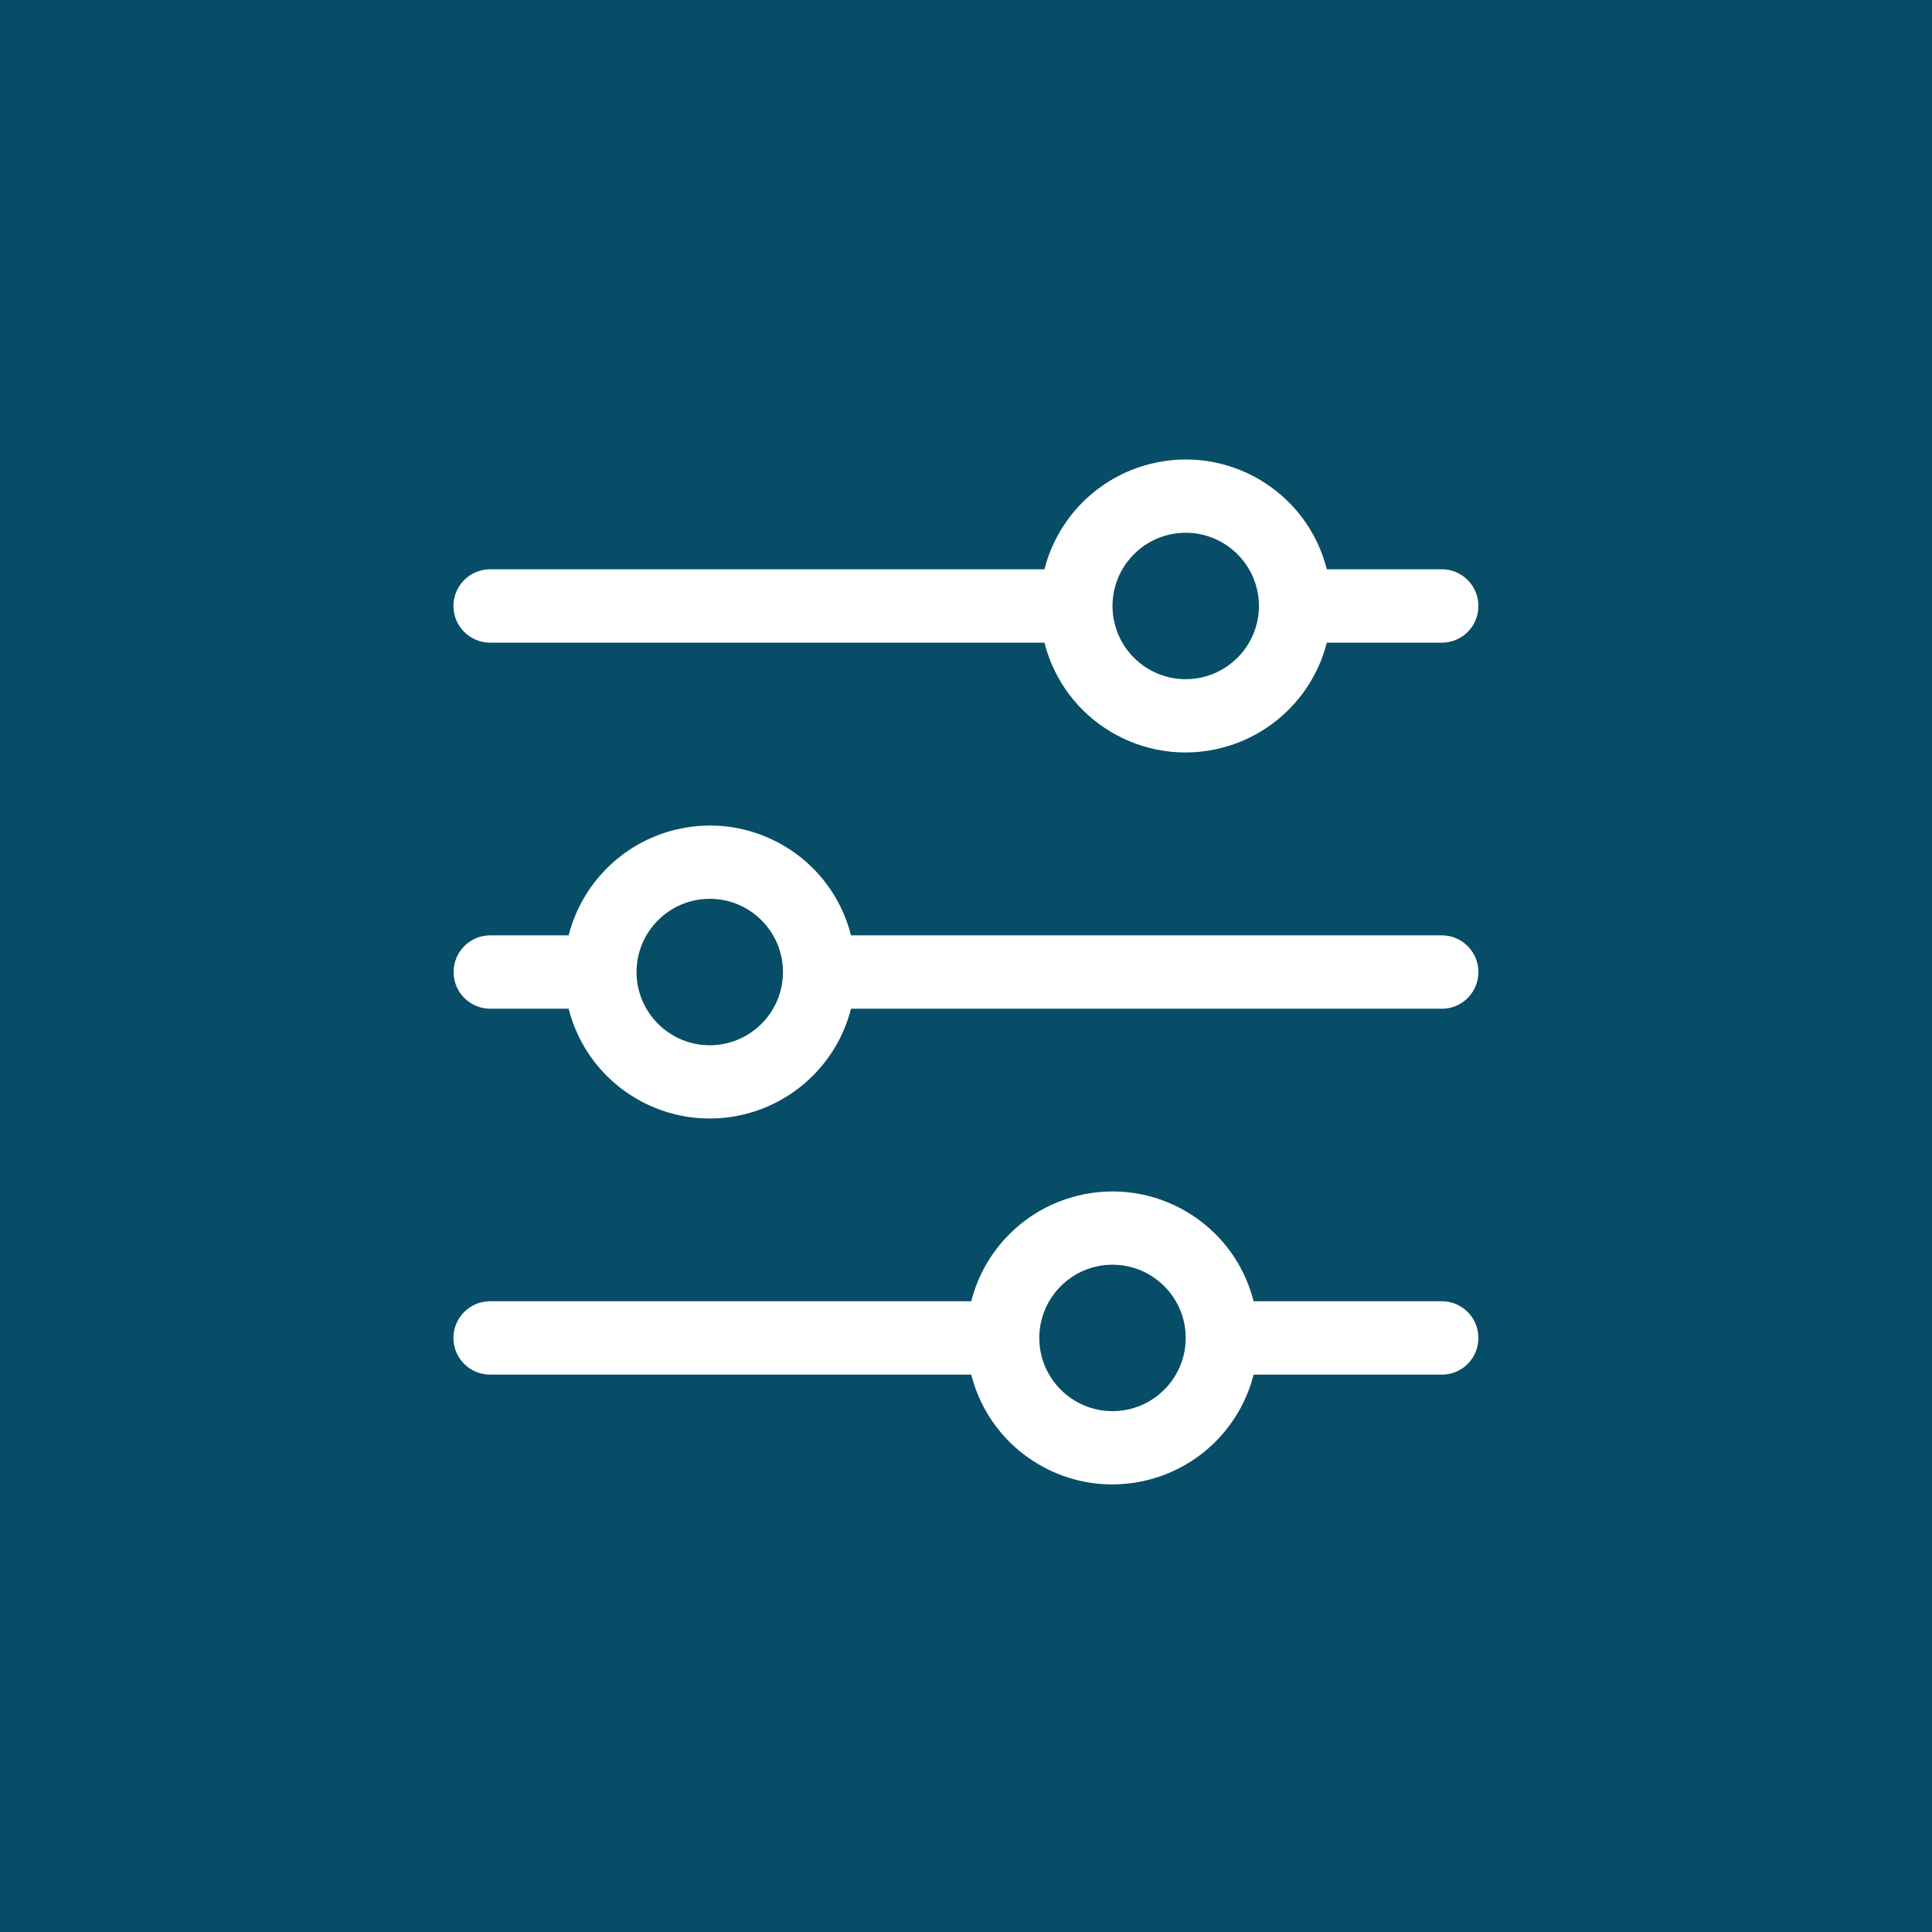 <?xml version="1.0" encoding="UTF-8"?><svg id="Layer_2" xmlns="http://www.w3.org/2000/svg" xmlns:xlink="http://www.w3.org/1999/xlink" viewBox="0 0 120.07 120.07"><defs><style>.cls-1,.cls-2{fill:none;}.cls-3{fill:#fff;}.cls-4{fill:#074d67;}.cls-2{clip-path:url(#clippath);}</style><clipPath id="clippath"><rect class="cls-1" width="120.07" height="120.07"/></clipPath></defs><g id="Capa_1"><rect class="cls-4" y="0" width="120.07" height="120.07"/><g class="cls-2"><path class="cls-3" d="m44.11,64.96c-2.51,0-4.55-2.04-4.55-4.55s2.04-4.55,4.55-4.55,4.55,2.04,4.55,4.55-2.04,4.55-4.55,4.55m45.5-6.83h-36.72c-1.23-4.85-6.16-7.78-11.01-6.54-3.21.82-5.72,3.33-6.54,6.54h-4.87c-1.26,0-2.28,1.02-2.28,2.28s1.02,2.28,2.28,2.28h4.87c1.23,4.85,6.16,7.78,11.01,6.54,3.21-.82,5.72-3.33,6.54-6.54h36.72c1.26,0,2.27-1.02,2.27-2.28s-1.02-2.28-2.27-2.28"/><path class="cls-3" d="m73.69,42.21c-2.51,0-4.55-2.04-4.55-4.55s2.04-4.55,4.55-4.55,4.55,2.04,4.55,4.55-2.04,4.55-4.55,4.55m15.92-6.83h-7.15c-1.23-4.85-6.16-7.78-11.01-6.54-3.21.82-5.72,3.33-6.54,6.54H30.46c-1.26,0-2.28,1.02-2.28,2.28s1.02,2.28,2.28,2.28h34.45c1.23,4.85,6.16,7.78,11.01,6.54,3.21-.82,5.72-3.33,6.54-6.54h7.15c1.26,0,2.27-1.02,2.27-2.28s-1.02-2.28-2.27-2.28"/><path class="cls-3" d="m69.14,87.7c-2.51,0-4.55-2.04-4.55-4.55s2.04-4.55,4.55-4.55,4.55,2.04,4.55,4.55-2.04,4.55-4.55,4.55m20.47-6.83h-11.7c-1.23-4.85-6.16-7.78-11.01-6.54-3.22.82-5.72,3.33-6.54,6.54h-29.9c-1.26,0-2.28,1.02-2.28,2.28s1.02,2.28,2.28,2.28h29.9c1.23,4.85,6.16,7.78,11.01,6.54,3.22-.82,5.72-3.33,6.54-6.54h11.7c1.26,0,2.27-1.02,2.27-2.28s-1.02-2.28-2.27-2.28"/></g></g></svg>